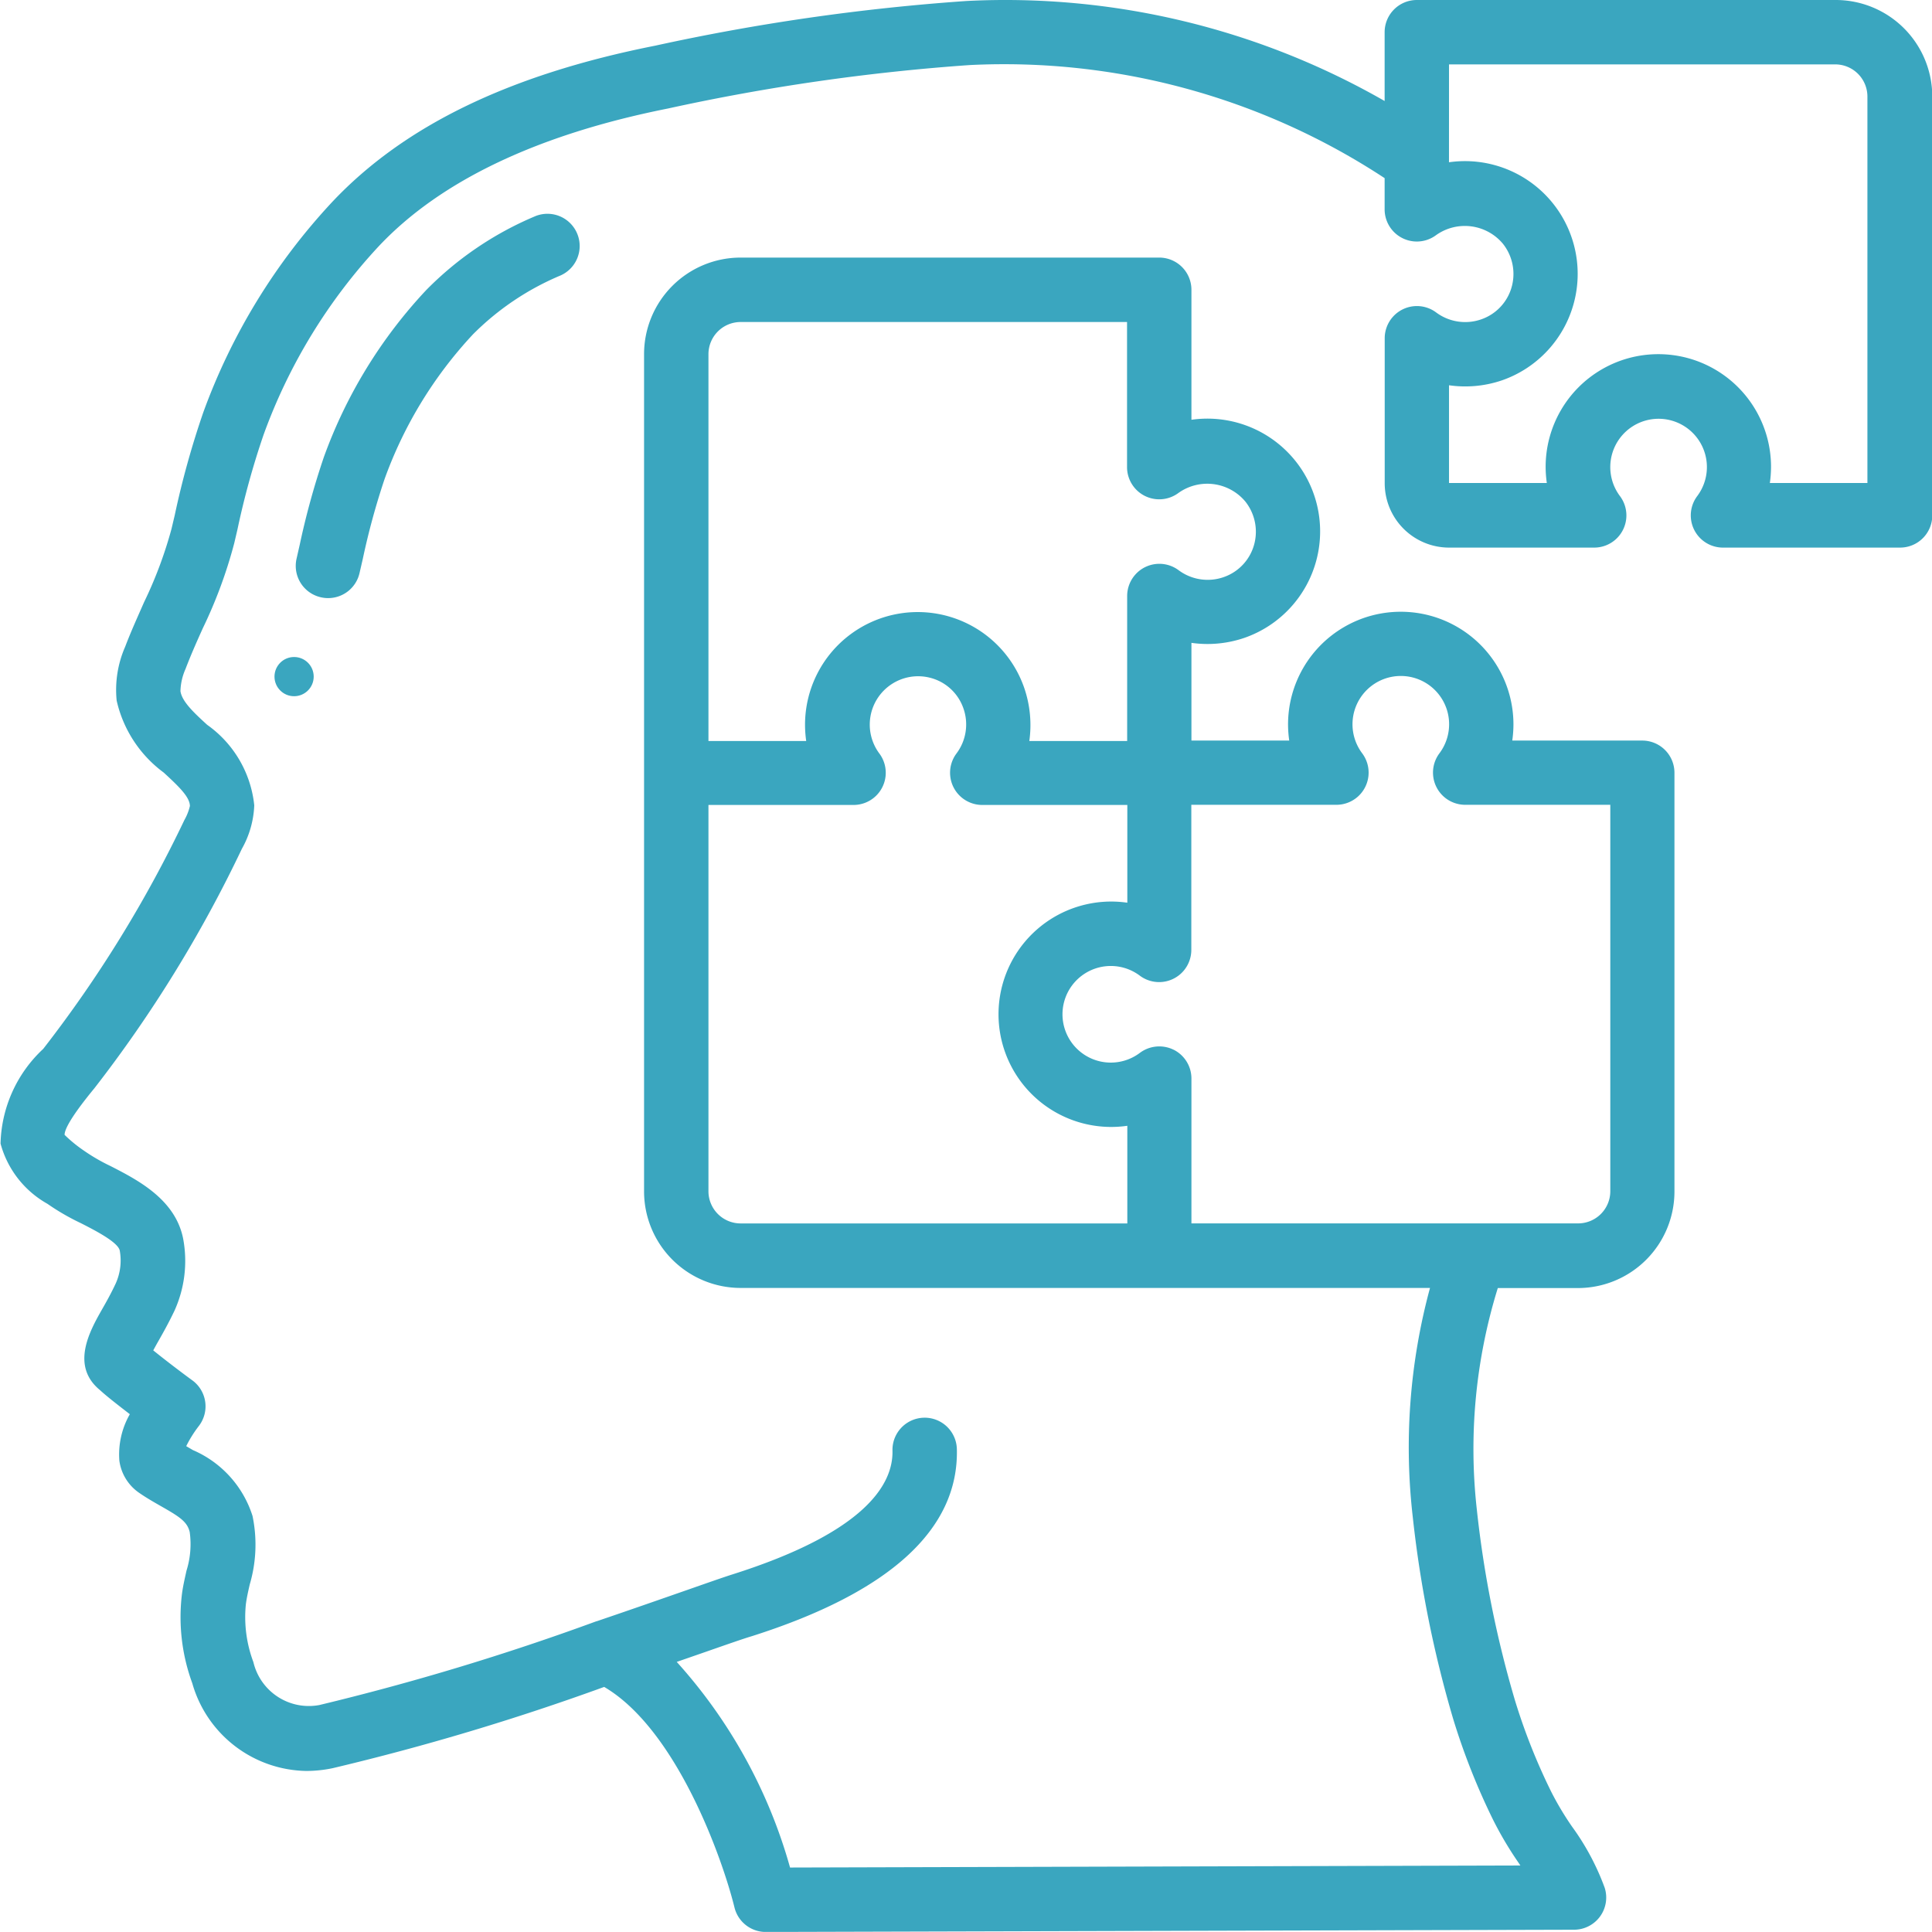 <svg xmlns="http://www.w3.org/2000/svg" width="49.27" height="49.268" viewBox="0 0 49.27 49.268">
  <g id="Page-1" transform="translate(0.002)">
    <g id="_007---Autism" data-name="007---Autism" transform="translate(-0.002 0)">
      <path id="Shape" d="M2.208,30.7a5.934,5.934,0,0,0,.852.493c.355.181.95.485.992.7a1.427,1.427,0,0,1-.1.832c-.122.263-.25.489-.361.683-.3.531-.8,1.421-.045,2.041.177.164.484.4.763.616a2.068,2.068,0,0,0-.267,1.185,1.186,1.186,0,0,0,.487.808c.182.128.377.24.568.349.486.276.676.4.739.663a2.262,2.262,0,0,1-.082.985c-.048.219-.1.439-.123.657a4.887,4.887,0,0,0,.27,2.212A3.076,3.076,0,0,0,8.81,45.163a3.3,3.3,0,0,0,.673-.071,62.307,62.307,0,0,0,6.923-2.072c1.85,1.086,3.019,4.387,3.323,5.626a.821.821,0,0,0,.8.623l20.611-.057a.821.821,0,0,0,.782-1.067,6.338,6.338,0,0,0-.832-1.56,7.668,7.668,0,0,1-.531-.888,15.465,15.465,0,0,1-.927-2.337,27.551,27.551,0,0,1-.971-4.856,13.866,13.866,0,0,1,.534-5.656h2.045A2.463,2.463,0,0,0,43.7,30.382V19.707a.821.821,0,0,0-.821-.821H39.564a2.983,2.983,0,0,0,.03-.411,2.874,2.874,0,1,0-5.748,0,2.983,2.983,0,0,0,.03.411H31.382V16.394a2.906,2.906,0,0,0,1.35-.127,2.875,2.875,0,0,0-1.35-5.562V7.39a.821.821,0,0,0-.821-.821H19.886a2.463,2.463,0,0,0-2.463,2.463v21.35a2.463,2.463,0,0,0,2.463,2.463H37.466a15.53,15.53,0,0,0-.438,5.855,29.274,29.274,0,0,0,1.033,5.149,17.208,17.208,0,0,0,1.019,2.57,9.108,9.108,0,0,0,.636,1.073l.055.082-18.625.052a13.082,13.082,0,0,0-2.89-5.244L19,42.124c.55-.192.965-.337,1.178-.4C23.691,40.606,25.45,39,25.4,36.956a.821.821,0,1,0-1.642.039c.02.845-.673,2.077-4.086,3.157-.223.071-.651.221-1.22.42-.61.213-1.386.484-2.242.775h-.006a63.9,63.9,0,0,1-7.062,2.135A1.453,1.453,0,0,1,7.46,42.387a3.265,3.265,0,0,1-.193-1.465c.021-.172.061-.343.1-.515a3.594,3.594,0,0,0,.071-1.747,2.724,2.724,0,0,0-1.521-1.68l-.17-.1a3.078,3.078,0,0,1,.316-.507.821.821,0,0,0-.157-1.169c-.2-.145-.662-.493-1-.767.039-.071.082-.15.123-.222.129-.226.276-.489.42-.792a3.078,3.078,0,0,0,.219-1.838c-.2-1-1.157-1.493-1.857-1.851a4.758,4.758,0,0,1-.677-.393,3.56,3.56,0,0,1-.489-.4c0-.125.134-.427.76-1.188a33.149,33.149,0,0,0,3.761-6.106,2.443,2.443,0,0,0,.316-1.109,2.874,2.874,0,0,0-1.2-2.053c-.328-.3-.645-.592-.682-.86a1.478,1.478,0,0,1,.128-.562c.134-.352.288-.7.443-1.043a12,12,0,0,0,.8-2.165l.082-.35a20.529,20.529,0,0,1,.669-2.424,14.082,14.082,0,0,1,2.946-4.813c1.571-1.662,4.043-2.838,7.361-3.5a53.281,53.281,0,0,1,7.7-1.109A17.666,17.666,0,0,1,36.309,4.543v.795a.821.821,0,0,0,1.314.657,1.266,1.266,0,0,1,1.7.218,1.238,1.238,0,0,1,.237,1.062,1.218,1.218,0,0,1-.785.868,1.24,1.24,0,0,1-1.155-.177.821.821,0,0,0-1.309.657v3.7a1.642,1.642,0,0,0,1.642,1.642h3.7a.821.821,0,0,0,.657-1.314,1.232,1.232,0,1,1,1.971,0,.821.821,0,0,0,.657,1.314h4.516a.821.821,0,0,0,.821-.821V2.463A2.463,2.463,0,0,0,47.8,0H37.13a.821.821,0,0,0-.821.821V2.576A19.451,19.451,0,0,0,25.649.025a54.806,54.806,0,0,0-7.943,1.14C14,1.9,11.312,3.2,9.476,5.144a15.733,15.733,0,0,0-3.294,5.373,22.273,22.273,0,0,0-.728,2.622l-.082.347a10.715,10.715,0,0,1-.7,1.871c-.164.374-.335.749-.482,1.136a2.742,2.742,0,0,0-.217,1.373,3.138,3.138,0,0,0,1.2,1.836c.4.368.665.627.668.853a1.351,1.351,0,0,1-.14.356A31.765,31.765,0,0,1,2.1,26.749a3.407,3.407,0,0,0-1.088,2.415A2.509,2.509,0,0,0,2.208,30.7ZM19.065,9.033a.821.821,0,0,1,.821-.821H29.74v3.7a.821.821,0,0,0,1.314.657,1.266,1.266,0,0,1,1.7.218,1.238,1.238,0,0,1,.237,1.062,1.218,1.218,0,0,1-.785.868,1.24,1.24,0,0,1-1.157-.18.821.821,0,0,0-1.306.66v3.7H27.248a2.919,2.919,0,0,0-.128-1.348,2.874,2.874,0,0,0-5.592.938,2.983,2.983,0,0,0,.03.411H19.065Zm0,21.35V20.528h3.7a.821.821,0,0,0,.657-1.314A1.233,1.233,0,0,1,24.7,17.28a1.213,1.213,0,0,1,.867.785,1.232,1.232,0,0,1-.181,1.156.821.821,0,0,0,.661,1.307h3.7v2.493a2.874,2.874,0,1,0,0,5.689V31.2H19.886A.821.821,0,0,1,19.065,30.382Zm11.861-3.613a.826.826,0,0,0-.861.082,1.232,1.232,0,1,1,0-1.971.821.821,0,0,0,1.314-.657v-3.7h3.7a.821.821,0,0,0,.657-1.314,1.232,1.232,0,1,1,1.971,0,.821.821,0,0,0,.657,1.314h3.7v9.854a.821.821,0,0,1-.821.821H31.382v-3.7A.821.821,0,0,0,30.926,26.769ZM37.951,1.642H47.8a.821.821,0,0,1,.821.821v9.854H46.133a2.983,2.983,0,0,0,.03-.411,2.874,2.874,0,1,0-5.748,0,2.984,2.984,0,0,0,.03.411H37.951V9.825A2.905,2.905,0,0,0,39.3,9.7a2.875,2.875,0,0,0-1.35-5.562Z" transform="translate(-0.998 0)" fill="#3aa6bf"/>
      <path id="Shape-2" data-name="Shape" d="M11.812,15.795l.082-.356a18.437,18.437,0,0,1,.553-2.029,10.729,10.729,0,0,1,2.259-3.7,6.932,6.932,0,0,1,2.233-1.5.821.821,0,1,0-.672-1.5,8.525,8.525,0,0,0-2.757,1.875A12.355,12.355,0,0,0,10.9,12.846a19.712,19.712,0,0,0-.613,2.226l-.082.361a.821.821,0,0,0,.62.985.81.81,0,0,0,.181.021A.821.821,0,0,0,11.812,15.795Z" transform="translate(-2.642 -1.186)" fill="#3aa6bf"/>
      <circle id="Oval" cx="0.5" cy="0.5" r="0.5" transform="translate(7 16.755)" fill="#3aa6bf"/>
    </g>
  </g>
</svg>